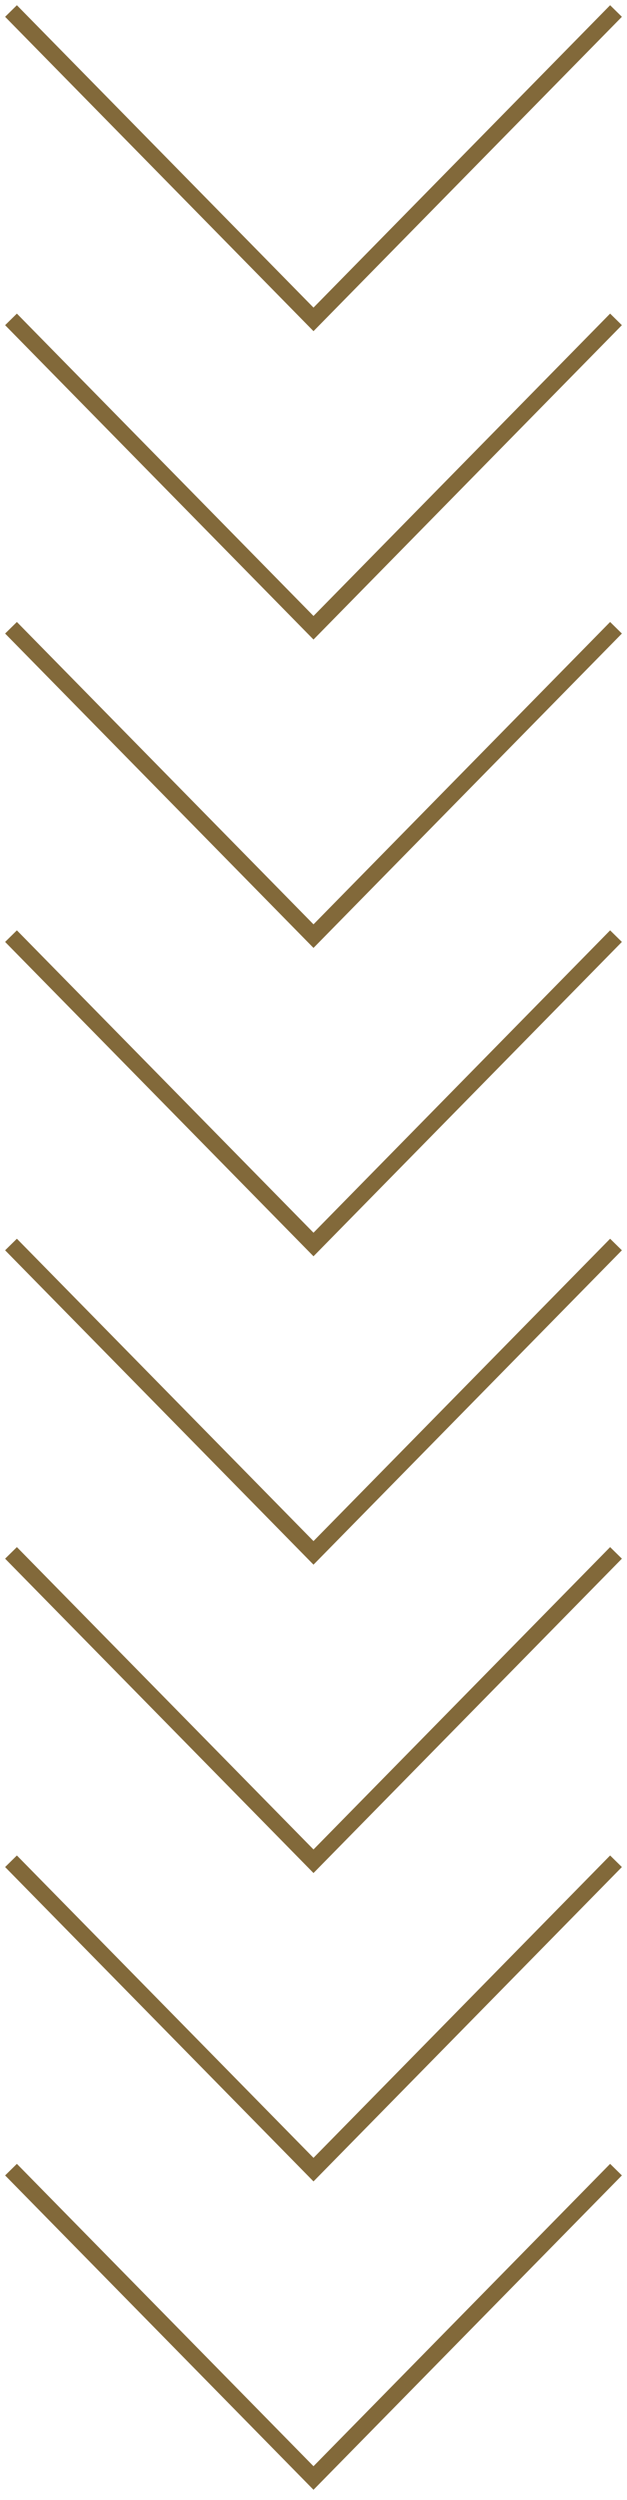 <svg width="57" height="227" viewBox="0 0 57 227" fill="none" xmlns="http://www.w3.org/2000/svg">
  <path d="M1 1L28.5 29L56 1" stroke="#82693A" stroke-width="1.5"/>
  <path d="M1 29L28.5 57L56 29" stroke="#82693A" stroke-width="1.5"/>
  <path d="M1 57L28.5 85L56 57" stroke="#82693A" stroke-width="1.5"/>
  <path d="M1 85L28.5 113L56 85" stroke="#82693A" stroke-width="1.5"/>
  <path d="M1 113L28.5 141L56 113" stroke="#82693A" stroke-width="1.5"/>
  <path d="M1 141L28.5 169L56 141" stroke="#82693A" stroke-width="1.5"/>
  <path d="M1 169L28.5 197L56 169" stroke="#82693A" stroke-width="1.5"/>
  <path d="M1 197L28.5 225L56 197" stroke="#82693A" stroke-width="1.5"/>
</svg>